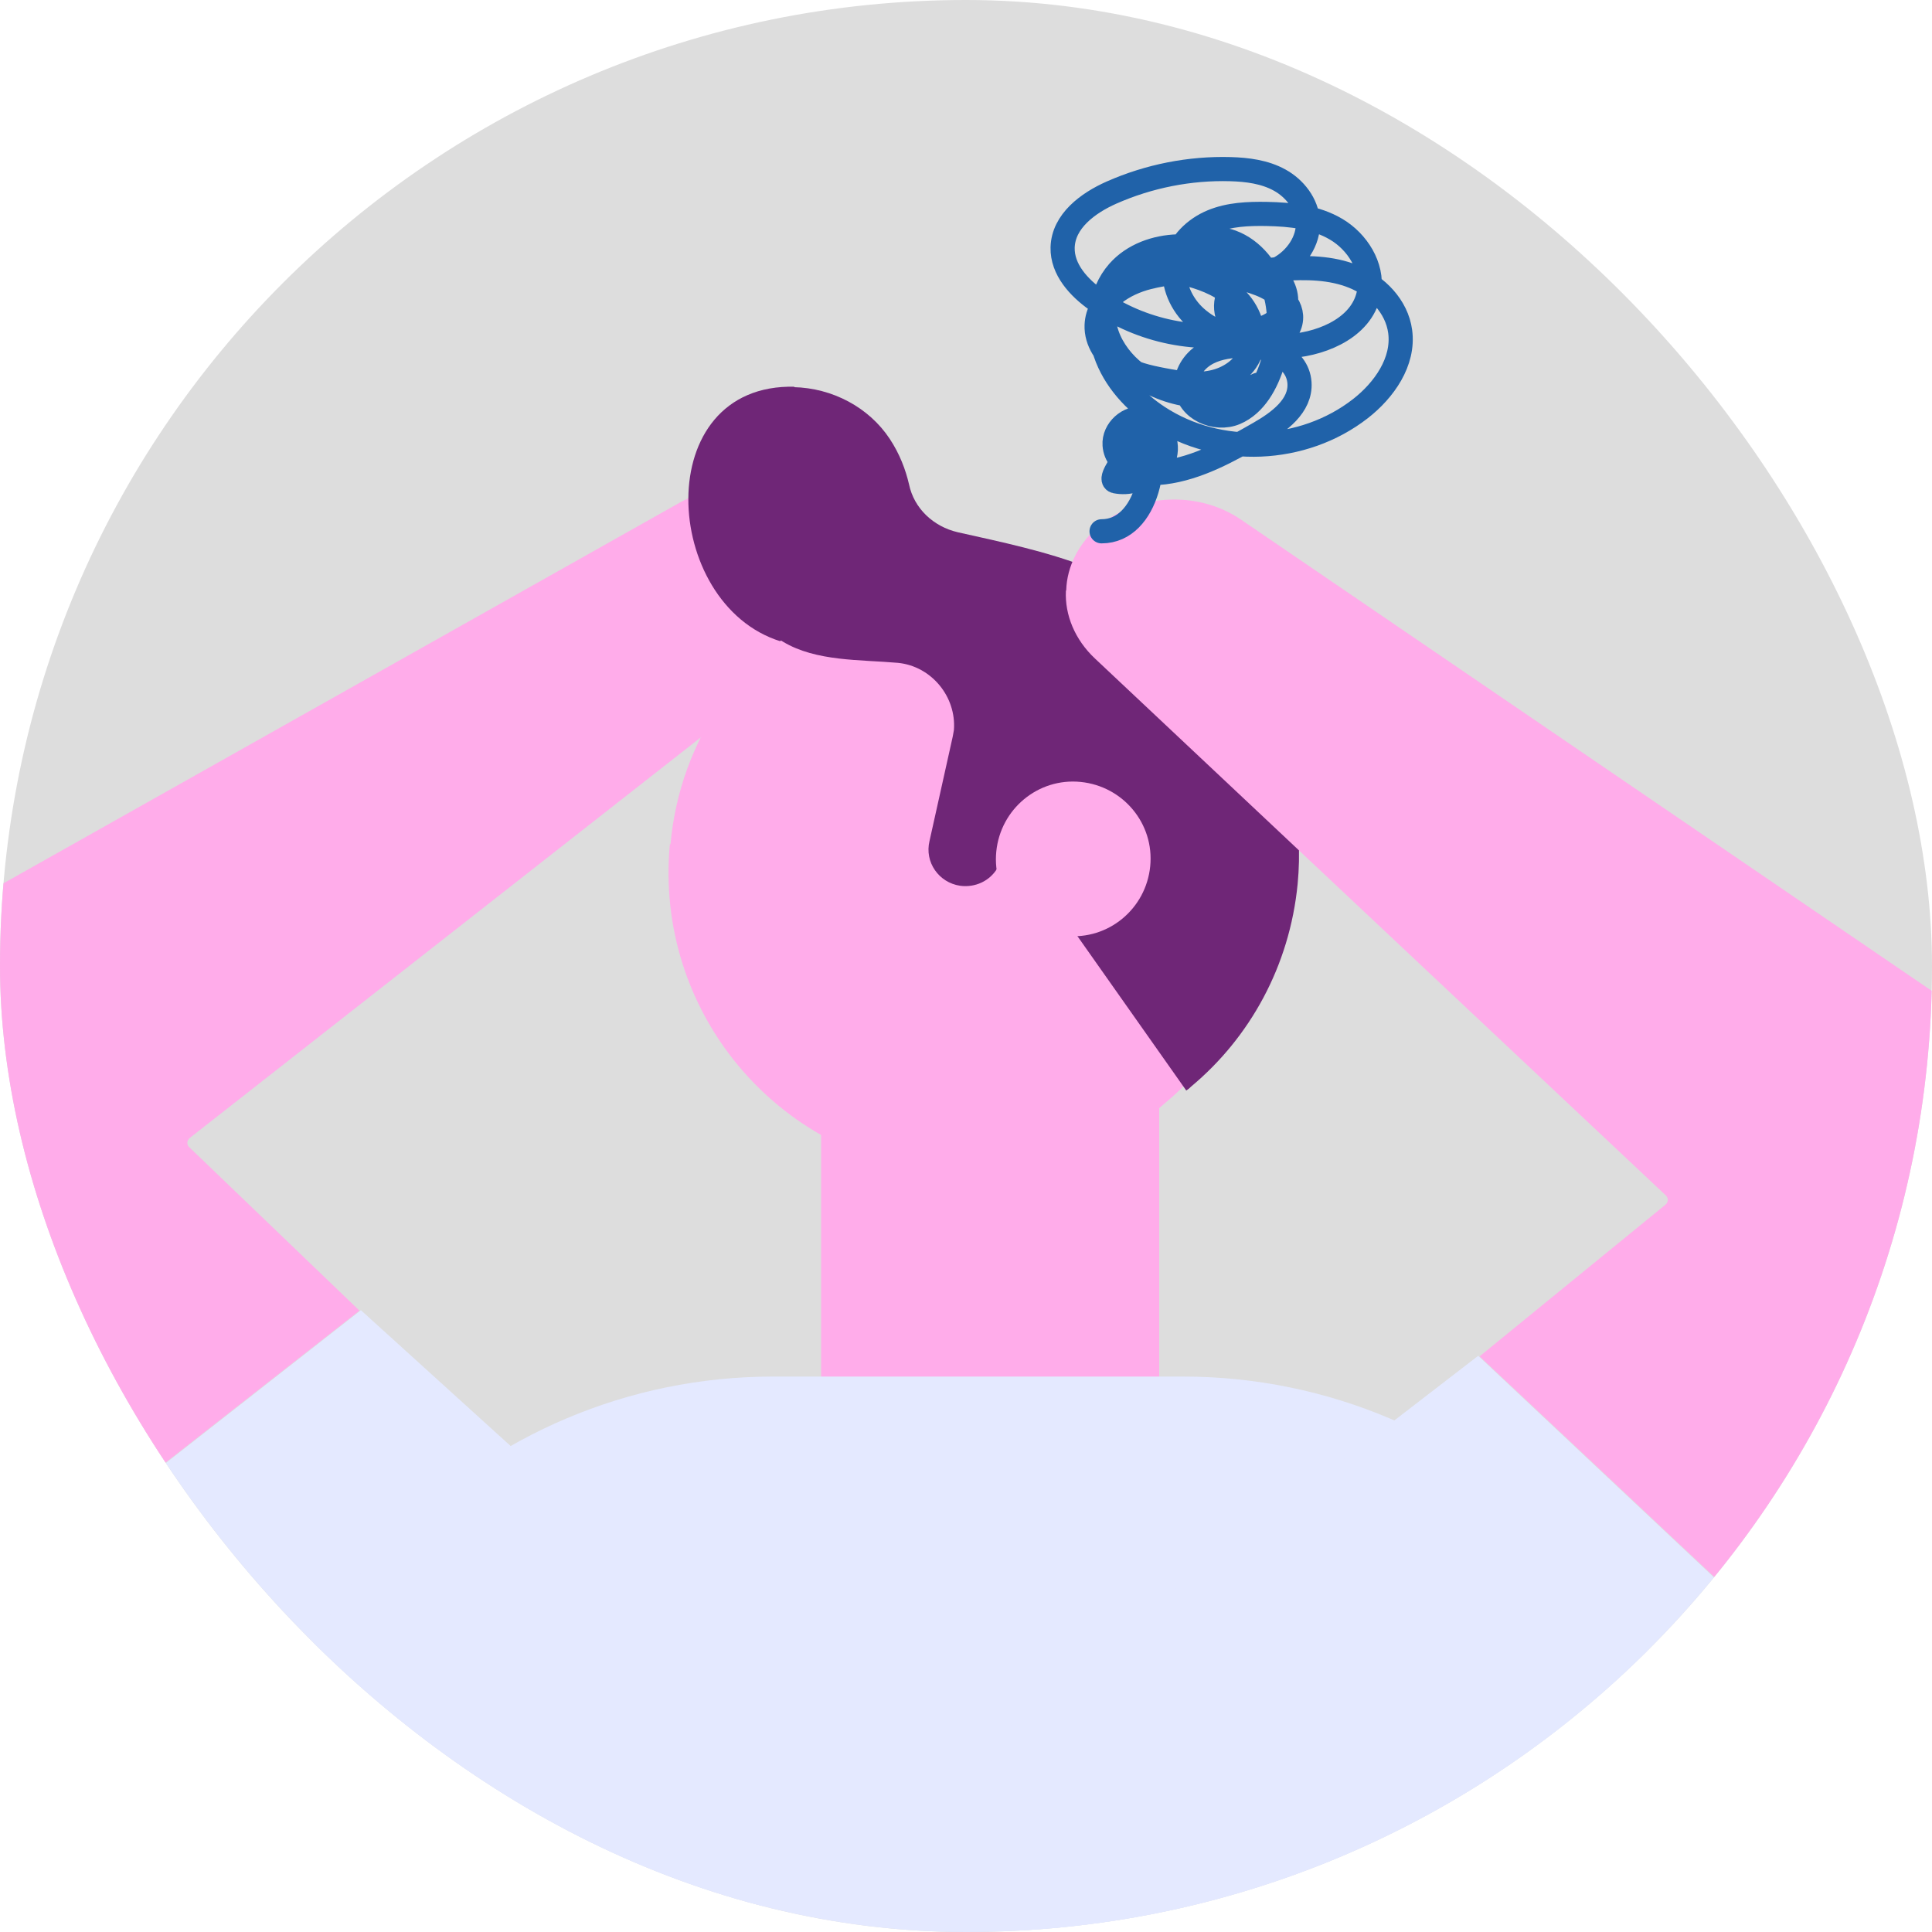 <svg width="80" height="80" viewBox="0 0 80 80" fill="none" xmlns="http://www.w3.org/2000/svg">
<g clip-path="url(#clip0_181_11849)">
<rect width="80" height="80" rx="40" fill="#DDDDDD"/>
<path d="M35.068 24.27C35.019 25.253 34.502 26.235 33.592 26.948L7.866 47.113C7.739 47.21 7.713 47.391 7.844 47.51L14.885 54.271L2.526 63.954L-11.001 50.276C-13.499 47.746 -12.853 43.891 -9.639 42.083L28.156 20.808C30.004 19.779 32.436 20.061 33.907 21.46C34.728 22.249 35.127 23.269 35.058 24.244L35.068 24.27Z" fill="#FFACEA"/>
<path d="M31.473 69.281C34.779 72.445 34.295 77.393 30.402 80.03C26.901 82.404 14.971 76.244 12.008 73.393L11.866 73.249L2.586 63.936L14.945 54.253L31.502 69.272L31.473 69.281Z" fill="#E4E9FF"/>
<path d="M48 40V60H34V45.07L48 40Z" fill="#FFACEA"/>
<path d="M27.738 34.953C27.091 41.845 32.134 47.928 39.026 48.575C41.765 48.841 44.394 48.177 46.582 46.884C47.166 46.546 47.707 46.145 48.23 45.687C50.658 43.663 52.321 40.676 52.648 37.286C53.122 32.294 50.599 27.707 46.552 25.333C45.905 24.942 45.189 24.621 44.464 24.354L44.437 24.35C43.476 24.013 42.443 23.774 41.386 23.669C41.118 23.622 40.842 23.627 40.591 23.638C38.368 23.574 36.264 24.082 34.409 25.049C30.789 26.944 28.155 30.586 27.764 34.958L27.738 34.953Z" fill="#FFACEA"/>
<path d="M32.865 16.031C34.459 16.066 35.973 16.859 36.843 18.173C37.256 18.798 37.499 19.448 37.64 20.052C37.847 21.055 38.652 21.805 39.659 22.039C41.463 22.443 43.325 22.829 45.029 23.491C45.189 23.519 45.371 23.579 45.527 23.634L45.554 23.639C46.279 23.906 46.994 24.226 47.637 24.644C51.684 27.019 54.207 31.606 53.733 36.597C53.401 40.014 51.743 42.975 49.315 44.998C49.247 45.069 49.184 45.113 49.121 45.157L41.917 34.938L41.417 35.732C41.417 35.732 41.403 35.812 41.376 35.807L41.294 35.958C40.98 36.482 40.379 36.761 39.759 36.678C38.872 36.548 38.278 35.698 38.489 34.825L39.451 30.499L39.499 30.232C39.607 28.844 38.563 27.582 37.18 27.447C35.632 27.31 33.796 27.397 32.425 26.574C32.327 26.501 32.296 26.523 32.318 26.555C27.378 25.014 26.883 15.85 32.923 16.014L32.865 16.031Z" fill="#6F2677"/>
<path d="M41.254 35.261C41.078 37.023 42.374 38.578 44.136 38.753C45.898 38.928 47.453 37.632 47.628 35.87C47.803 34.108 46.508 32.554 44.745 32.378C42.984 32.203 41.429 33.499 41.254 35.261Z" fill="#FFACEA"/>
<path d="M32.05 57H48.972C61.123 57 71 66.871 71 79.014V132H10V79.014C10 66.871 19.877 57 32.028 57H32.05Z" fill="#E4E9FF"/>
<path d="M44.137 24.465C44.088 25.458 44.505 26.485 45.342 27.27L68.971 49.492C69.088 49.599 69.096 49.784 68.953 49.893L61.267 56.164L72.62 66.835L87.454 54.095C90.194 51.738 89.933 47.812 86.91 45.75L51.367 21.503C49.628 20.329 47.177 20.429 45.573 21.726C44.676 22.458 44.177 23.453 44.15 24.44L44.137 24.465Z" fill="#FFACEA"/>
<path d="M43.252 70.013C39.643 72.947 39.635 77.96 43.252 80.907C46.504 83.558 59.001 78.26 62.236 75.615L62.392 75.481L72.562 66.812L61.209 56.141L43.223 70.002L43.252 70.013Z" fill="#E4E9FF"/>
<path d="M52.093 15.931C50.551 16.661 48.661 16.53 47.226 15.593C46.145 14.887 45.301 13.414 45.919 12.251C46.522 11.12 48.066 11.044 49.266 11.371C49.994 11.569 50.722 11.875 51.249 12.437C51.774 12.998 52.055 13.864 51.78 14.596C51.53 15.263 50.874 15.692 50.201 15.83C49.528 15.969 48.832 15.862 48.157 15.733C47.527 15.613 46.886 15.468 46.348 15.11C45.809 14.752 45.385 14.135 45.409 13.469C45.449 12.397 46.551 11.731 47.552 11.482C49.074 11.102 50.703 11.201 52.171 11.764C52.849 12.025 53.606 12.611 53.439 13.344C53.263 14.121 52.246 14.246 51.498 14.082C50.733 13.914 49.975 13.607 49.41 13.048C48.845 12.488 48.504 11.636 48.678 10.841C48.851 10.064 49.484 9.466 50.193 9.172C50.902 8.877 51.687 8.846 52.451 8.859C53.445 8.879 54.471 8.984 55.333 9.496C56.196 10.008 56.852 11.023 56.697 12.045C56.477 13.495 54.863 14.214 53.46 14.327C52.832 14.377 52.172 14.353 51.619 14.04C51.065 13.728 50.656 13.06 50.798 12.421C51.008 11.482 52.138 11.191 53.062 11.132C54.074 11.068 55.117 11.072 56.061 11.458C57.006 11.843 57.838 12.68 57.978 13.726C58.147 14.982 57.309 16.158 56.336 16.918C53.957 18.773 50.474 18.917 47.959 17.27C46.992 16.635 46.149 15.733 45.768 14.61C45.387 13.487 45.534 12.132 46.306 11.256C46.924 10.554 47.863 10.228 48.777 10.202C49.691 10.176 50.591 10.422 51.462 10.71C51.937 10.868 52.425 11.05 52.791 11.406C53.157 11.762 53.375 12.334 53.191 12.818C52.986 13.356 52.391 13.595 51.848 13.72C49.651 14.22 47.264 13.74 45.402 12.425C44.677 11.913 43.978 11.161 44.001 10.248C44.029 9.156 45.055 8.405 46.02 7.977C47.571 7.291 49.264 6.957 50.948 7.004C51.649 7.024 52.368 7.115 52.988 7.457C53.608 7.799 54.116 8.436 54.158 9.168C54.203 9.979 53.661 10.736 52.969 11.112C52.277 11.488 51.467 11.543 50.69 11.491C50.216 11.46 49.638 11.3 49.539 10.815C49.469 10.475 49.706 10.121 50.015 9.989C50.324 9.856 50.68 9.903 50.995 10.018C51.875 10.342 52.529 11.177 52.798 12.108C53.068 13.04 52.984 14.052 52.713 14.984C52.455 15.864 51.968 16.75 51.153 17.096C50.337 17.442 49.192 16.949 49.124 16.032C49.084 15.496 49.416 14.986 49.854 14.703C50.292 14.42 50.821 14.333 51.334 14.311C52.4 14.264 53.733 14.742 53.809 15.852C53.873 16.811 52.95 17.481 52.14 17.944C50.895 18.656 49.611 19.382 48.202 19.56C47.341 19.669 46.217 19.328 46.153 18.427C46.109 17.8 46.736 17.244 47.332 17.343C47.927 17.442 48.354 18.114 48.263 18.733C48.193 19.218 47.817 19.653 47.353 19.72C46.888 19.787 46.388 19.427 46.333 18.943C46.278 18.458 46.742 17.968 47.201 18.071C47.722 18.187 47.92 18.957 47.624 19.419C47.328 19.882 46.719 20.036 46.194 19.931C45.669 19.827 47.779 17.645 47.332 17.341C48.124 18.923 47.527 22 45.614 22" stroke="#2062A9" stroke-linecap="round" stroke-linejoin="round"/>
</g>
<defs>
<clipPath id="clip0_181_11849">
<rect width="80" height="80" rx="40" fill="white"/>
</clipPath>
</defs>
</svg>
